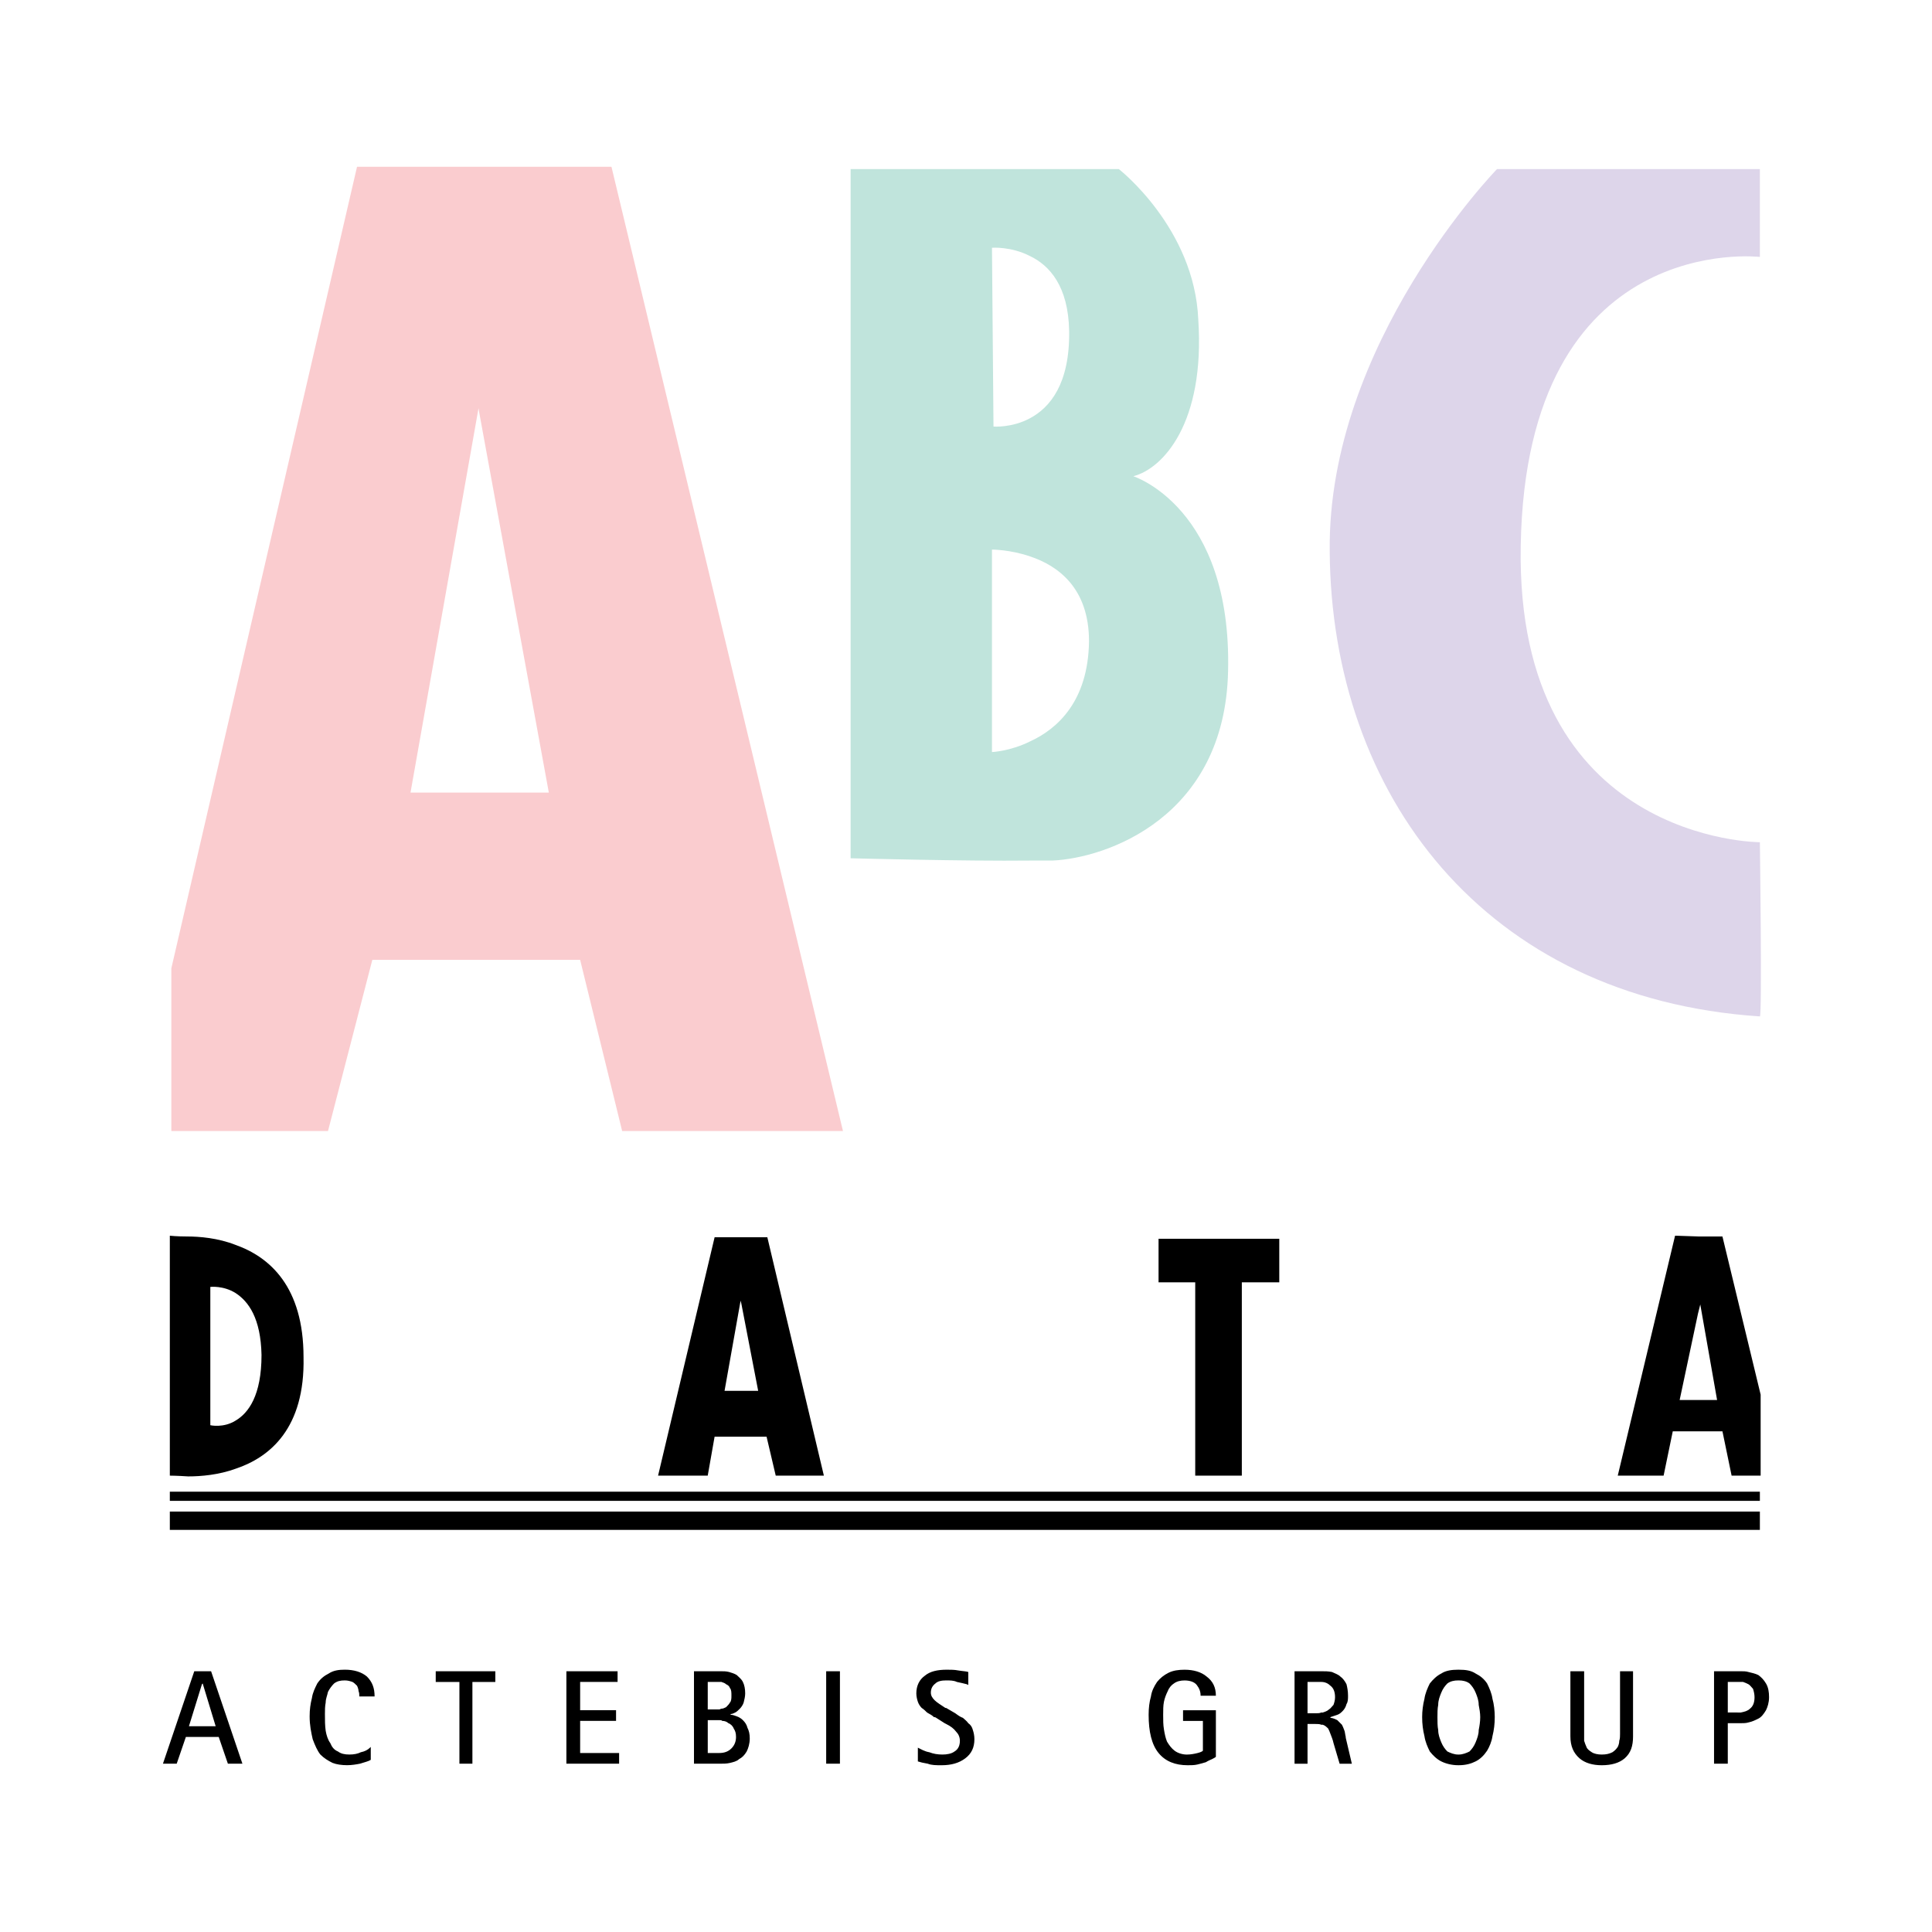 <?xml version="1.0" encoding="utf-8"?>
<!-- Generator: Adobe Illustrator 13.0.0, SVG Export Plug-In . SVG Version: 6.00 Build 14576)  -->
<!DOCTYPE svg PUBLIC "-//W3C//DTD SVG 1.0//EN" "http://www.w3.org/TR/2001/REC-SVG-20010904/DTD/svg10.dtd">
<svg version="1.0" id="Layer_1" xmlns="http://www.w3.org/2000/svg" xmlns:xlink="http://www.w3.org/1999/xlink" x="0px" y="0px"
	 width="192.756px" height="192.756px" viewBox="0 0 192.756 192.756" enable-background="new 0 0 192.756 192.756"
	 xml:space="preserve">
<g>
	<polygon fill-rule="evenodd" clip-rule="evenodd" fill="#FFFFFF" points="0,0 192.756,0 192.756,192.756 0,192.756 0,0 	"/>
	<path fill-rule="evenodd" clip-rule="evenodd" fill="#DDD5EA" d="M175.583,16.868h-26.224c0,0-16.924,17.381-16.694,38.116
		c0.152,24.242,15.398,44.596,42.918,46.424c0.229,0,0-17.38,0-17.38s-24.394,0-23.86-29.578c0.533-31.56,23.86-28.816,23.86-28.816
		V16.868L175.583,16.868z"/>
	<polygon fill-rule="evenodd" clip-rule="evenodd" points="16.944,148.826 175.583,148.826 175.583,149.74 16.944,149.74 
		16.944,148.826 	"/>
	<polygon fill-rule="evenodd" clip-rule="evenodd" points="16.944,152.637 16.944,150.809 175.583,150.809 175.583,152.637 
		16.944,152.637 	"/>
	<polygon fill-rule="evenodd" clip-rule="evenodd" points="115.589,123.592 127.634,123.592 127.634,127.938 123.897,127.938 
		123.897,147.225 119.248,147.225 119.248,127.938 115.589,127.938 115.589,123.592 	"/>
	<path fill-rule="evenodd" clip-rule="evenodd" fill="#FACCCF" d="M35.621,16.639h12.197h13.188l23.098,96.205H62.073l-4.192-17.076
		H47.818H37.146l-4.422,17.076H17.096V96.606L35.621,16.639L35.621,16.639z M47.818,41.186l-0.076-0.457l-6.785,38.345h6.861h6.938
		L47.818,41.186L47.818,41.186z"/>
	<path fill-rule="evenodd" clip-rule="evenodd" fill="#C0E4DC" d="M84.867,85.629V16.868h17.914h8.843c0,0,7.548,5.87,7.929,15.018
		c0.686,10.292-3.507,14.865-6.48,15.627c0,0,9.835,3.125,9.453,19.439c-0.305,14.637-12.197,18.677-17.533,18.906
		c-0.61,0-1.372,0-2.211,0C96.378,85.934,84.867,85.629,84.867,85.629L84.867,85.629z M102.781,25.558
		c-1.905-0.991-3.812-0.839-3.812-0.839l0.152,17.838c0,0,1.83,0.153,3.659-0.838c1.982-1.067,3.965-3.431,3.889-8.69
		C106.593,28.531,104.688,26.473,102.781,25.558L102.781,25.558z M102.781,55.517c-1.981-0.686-3.812-0.686-3.812-0.686v20.202
		c0,0,1.83-0.077,3.812-1.068c2.668-1.219,5.794-3.964,5.87-9.986C108.651,58.643,105.525,56.432,102.781,55.517L102.781,55.517z"/>
	<path fill-rule="evenodd" clip-rule="evenodd" d="M161.404,147.225l5.718-23.938l2.286,0.076h2.44l3.812,15.781v8.08h-2.897
		l-0.914-4.422h-2.44h-2.516l-0.914,4.422H161.404L161.404,147.225z M169.408,131.062l-1.829,8.615h1.829h1.906l-1.677-9.529
		L169.408,131.062L169.408,131.062z"/>
	<path fill-rule="evenodd" clip-rule="evenodd" d="M65.656,147.225l5.641-23.785h2.668h2.592l5.641,23.785h-4.803l-0.915-3.889
		h-2.516h-2.668l-0.686,3.889H65.656L65.656,147.225z M73.966,130.072l-0.076-0.305l-1.601,8.996h1.677h1.677L73.966,130.072
		L73.966,130.072z"/>
	<path fill-rule="evenodd" clip-rule="evenodd" d="M23.5,146.539c-1.677,0.609-3.43,0.762-4.726,0.762
		c-1.144-0.076-1.83-0.076-1.83-0.076v-23.938c0,0,0.686,0.076,1.677,0.076c1.296,0,3.125,0.152,4.878,0.84
		c3.431,1.219,6.785,4.191,6.785,11.205C30.437,142.498,26.93,145.395,23.5,146.539L23.5,146.539z M23.5,129.006
		c-1.219-0.764-2.516-0.611-2.516-0.611v13.799c0,0,1.296,0.305,2.516-0.457c1.296-0.762,2.592-2.516,2.592-6.557
		C26.016,131.521,24.795,129.844,23.5,129.006L23.5,129.006z"/>
	<path fill-rule="evenodd" clip-rule="evenodd" d="M19.383,166.74h0.762h0.915l3.126,9.225h-1.449l-0.915-2.668h-1.677h-1.601
		l-0.915,2.668h-1.372L19.383,166.74L19.383,166.74z M20.146,168.037l-1.296,4.191h1.296h1.372l-1.296-4.268L20.146,168.037
		L20.146,168.037z M173.678,166.74c0.229,0,0.534,0,0.763,0.076c0.305,0.076,0.686,0.152,0.991,0.305
		c0.305,0.229,0.533,0.457,0.762,0.84c0.229,0.381,0.305,0.838,0.305,1.371s-0.152,0.992-0.305,1.297
		c-0.229,0.381-0.457,0.686-0.762,0.838c-0.306,0.152-0.61,0.305-0.991,0.381c-0.229,0.076-0.534,0.076-0.763,0.076
		c-0.076,0-0.076,0-0.152,0h-1.144v4.041h-1.372v-9.225h2.211C173.373,166.74,173.525,166.74,173.678,166.74L173.678,166.74z
		 M173.678,170.857c0.381-0.076,0.687-0.152,0.915-0.381c0.305-0.23,0.457-0.611,0.457-1.145c0-0.305-0.076-0.609-0.152-0.838
		c-0.152-0.152-0.305-0.381-0.457-0.457s-0.306-0.152-0.534-0.229c-0.076,0-0.152,0-0.229,0s-0.229,0-0.381,0h-0.915v3.049h0.915
		C173.449,170.857,173.602,170.857,173.678,170.857L173.678,170.857z M162.93,173.221c0,0.99-0.229,1.678-0.839,2.211
		c-0.534,0.457-1.296,0.686-2.287,0.686c-0.915,0-1.678-0.229-2.211-0.686c-0.609-0.533-0.915-1.221-0.915-2.211v-6.48h1.372v6.252
		c0,0.229,0,0.457,0,0.686c0.076,0.229,0.152,0.457,0.229,0.609c0.077,0.229,0.306,0.381,0.534,0.533
		c0.229,0.154,0.609,0.23,0.991,0.23c0.457,0,0.762-0.076,1.067-0.23c0.229-0.152,0.381-0.305,0.533-0.533
		c0.076-0.152,0.152-0.381,0.152-0.609c0.076-0.229,0.076-0.457,0.076-0.686v-6.252h1.297V173.221L162.93,173.221z M145.548,166.588
		c0.687,0,1.22,0.076,1.677,0.381c0.458,0.229,0.839,0.533,1.144,0.992c0.229,0.457,0.458,0.99,0.534,1.523
		c0.152,0.533,0.229,1.221,0.229,1.83c0,0.686-0.076,1.295-0.229,1.906c-0.076,0.533-0.306,1.066-0.534,1.447
		c-0.305,0.459-0.686,0.84-1.144,1.068c-0.457,0.229-0.99,0.381-1.677,0.381c0,0,0,0-0.076,0c-0.61,0-1.22-0.152-1.677-0.381
		c-0.458-0.229-0.839-0.609-1.144-0.992c-0.229-0.457-0.458-0.99-0.534-1.523c-0.152-0.611-0.229-1.221-0.229-1.906
		c0-0.609,0.076-1.221,0.229-1.83c0.076-0.533,0.306-1.066,0.534-1.523c0.305-0.383,0.686-0.764,1.144-0.992
		c0.457-0.305,1.066-0.381,1.677-0.381C145.548,166.588,145.548,166.588,145.548,166.588L145.548,166.588z M145.548,175.051
		c0.381,0,0.763-0.152,1.067-0.307c0.229-0.229,0.457-0.533,0.609-0.914c0.153-0.381,0.306-0.762,0.306-1.221
		c0.076-0.381,0.152-0.838,0.152-1.295c0-0.381-0.076-0.838-0.152-1.221c0-0.457-0.152-0.838-0.306-1.219
		c-0.152-0.381-0.381-0.686-0.609-0.914c-0.305-0.229-0.687-0.305-1.067-0.305c0,0,0,0-0.076,0c-0.381,0-0.762,0.076-1.067,0.305
		c-0.229,0.229-0.457,0.533-0.609,0.914c-0.153,0.381-0.306,0.762-0.306,1.219c-0.076,0.383-0.076,0.84-0.076,1.221
		c0,0.457,0,0.914,0.076,1.295c0,0.459,0.152,0.84,0.306,1.221c0.152,0.381,0.381,0.686,0.609,0.914
		c0.306,0.154,0.687,0.307,1.067,0.307C145.548,175.051,145.548,175.051,145.548,175.051L145.548,175.051z M131.826,166.74
		c0.381,0,0.687,0,1.067,0.076c0.305,0.152,0.609,0.229,0.838,0.457c0.229,0.152,0.458,0.459,0.61,0.764
		c0.076,0.305,0.152,0.686,0.152,1.143c0,0.305,0,0.609-0.152,0.838c-0.076,0.307-0.229,0.535-0.381,0.688s-0.306,0.305-0.534,0.381
		s-0.457,0.152-0.686,0.229v0.076c0.229,0,0.533,0.152,0.686,0.229c0.152,0.152,0.305,0.305,0.458,0.457
		c0.076,0.152,0.151,0.305,0.229,0.533c0.076,0.154,0.076,0.383,0.152,0.688v0.076l0.609,2.592h-1.22l-0.609-2.059
		c-0.076-0.381-0.229-0.686-0.305-0.914s-0.153-0.383-0.229-0.535c-0.153-0.152-0.306-0.305-0.534-0.381c0,0-0.076,0-0.152,0
		c-0.152-0.076-0.381-0.076-0.61-0.076h-0.762v3.965h-1.296v-9.225H131.826L131.826,166.74z M131.826,170.857
		c0.076,0,0.076,0,0.152,0c0.229-0.076,0.457-0.152,0.609-0.305c0.153-0.076,0.306-0.307,0.458-0.459
		c0.076-0.229,0.152-0.457,0.152-0.762c0-0.533-0.152-0.914-0.457-1.143c-0.229-0.229-0.534-0.381-0.915-0.381
		c-0.076,0-0.152,0-0.229,0h-1.144v3.125h0.838C131.445,170.934,131.674,170.934,131.826,170.857L131.826,170.857z M121.306,175.279
		c-0.076,0.074-0.229,0.152-0.381,0.229s-0.381,0.152-0.61,0.305c-0.229,0.076-0.533,0.152-0.838,0.229s-0.687,0.076-0.991,0.076
		c-1.22,0-2.211-0.381-2.896-1.219c-0.687-0.84-0.991-2.135-0.991-3.812c0-0.686,0.076-1.297,0.229-1.83
		c0.076-0.533,0.305-0.99,0.61-1.447c0.305-0.383,0.686-0.688,1.143-0.916c0.458-0.229,0.991-0.305,1.602-0.305
		c0.914,0,1.677,0.229,2.211,0.686c0.609,0.459,0.914,1.068,0.914,1.906h-1.524c0-0.457-0.152-0.762-0.381-1.066
		s-0.687-0.457-1.22-0.457c-0.381,0-0.763,0.076-1.067,0.305c-0.229,0.152-0.458,0.381-0.61,0.762
		c-0.152,0.305-0.305,0.686-0.381,1.066s-0.076,0.84-0.076,1.297c0,0.533,0,0.99,0.076,1.447c0.076,0.459,0.152,0.84,0.305,1.221
		c0.229,0.381,0.458,0.686,0.763,0.914c0.305,0.23,0.763,0.383,1.22,0.383c0.381,0,0.763-0.076,1.067-0.152
		c0.305-0.078,0.457-0.154,0.533-0.23v-2.973h-1.981v-1.066h3.277V175.279L121.306,175.279z M94.396,170.4H94.32
		c-0.458-0.307-0.839-0.535-1.068-0.764c-0.229-0.229-0.381-0.457-0.381-0.762c0-0.381,0.152-0.686,0.457-0.914
		c0.229-0.229,0.61-0.305,1.068-0.305c0.381,0,0.762,0,1.067,0.152c0.381,0.076,0.686,0.152,0.991,0.229l0.152,0.076v-1.297
		c-0.228-0.076-0.533-0.076-0.991-0.152c-0.381-0.076-0.762-0.076-1.143-0.076c-0.915,0-1.678,0.152-2.211,0.609
		c-0.534,0.381-0.839,0.992-0.839,1.754c0,0.305,0.077,0.609,0.153,0.838s0.229,0.457,0.381,0.611
		c0.229,0.152,0.381,0.305,0.534,0.457c0.229,0.152,0.458,0.229,0.686,0.457c0.152,0,0.229,0.076,0.229,0.076l0.838,0.533
		L94.396,172c0.457,0.229,0.762,0.457,0.991,0.764c0.229,0.229,0.381,0.533,0.381,0.914c0,0.457-0.152,0.838-0.534,1.066
		c-0.305,0.23-0.762,0.307-1.219,0.307s-0.915-0.076-1.296-0.23c-0.458-0.076-0.839-0.305-1.144-0.457v1.373
		c0.229,0.076,0.533,0.152,0.991,0.229c0.381,0.152,0.839,0.152,1.373,0.152c0.991,0,1.753-0.229,2.363-0.686
		c0.609-0.457,0.914-1.068,0.914-1.906c0-0.381-0.076-0.686-0.152-0.916c-0.076-0.305-0.229-0.533-0.458-0.686
		c-0.152-0.229-0.381-0.381-0.533-0.533c-0.229-0.076-0.458-0.229-0.763-0.457L94.396,170.4L94.396,170.4z M82.428,166.74H83.8
		v9.225h-1.372V166.74L82.428,166.74z M71.755,166.74h0.152c0.305,0,0.534,0,0.839,0.076c0.229,0.076,0.534,0.152,0.762,0.305
		c0.229,0.229,0.458,0.381,0.61,0.688c0.152,0.305,0.229,0.686,0.229,1.143c0,0.305-0.076,0.609-0.152,0.914
		c-0.076,0.229-0.229,0.459-0.381,0.611s-0.305,0.305-0.458,0.381c-0.153,0.076-0.305,0.152-0.458,0.152v0.076
		c0.229,0,0.381,0.076,0.61,0.152c0.229,0.076,0.458,0.229,0.61,0.381c0.229,0.229,0.381,0.457,0.457,0.762
		c0.153,0.305,0.229,0.611,0.229,1.068c0,0.533-0.152,0.99-0.305,1.295c-0.229,0.383-0.458,0.609-0.762,0.764
		c-0.229,0.229-0.61,0.305-0.915,0.381s-0.686,0.076-0.991,0.076h-0.076h-2.516v-9.225H71.755L71.755,166.74z M71.755,174.898
		c0.534,0,0.915-0.154,1.22-0.459c0.305-0.305,0.458-0.686,0.458-1.143c0-0.381-0.076-0.611-0.229-0.84
		c-0.076-0.229-0.305-0.457-0.533-0.533c-0.152-0.152-0.381-0.229-0.61-0.229c-0.077-0.076-0.153-0.076-0.305-0.076
		c-0.076,0-0.152,0-0.229,0h-0.914v3.279h0.991C71.679,174.898,71.755,174.898,71.755,174.898L71.755,174.898z M71.755,170.553
		c0.076,0,0.152-0.076,0.229-0.076c0.153,0,0.305-0.076,0.458-0.152c0.153-0.154,0.305-0.307,0.381-0.459
		c0.152-0.152,0.152-0.457,0.152-0.686c0-0.305,0-0.609-0.152-0.762c-0.076-0.229-0.229-0.305-0.381-0.381
		c-0.152-0.152-0.305-0.152-0.458-0.229c-0.076,0-0.152,0-0.229,0s-0.229,0-0.381,0h-0.762v2.744h0.838
		C71.526,170.553,71.679,170.553,71.755,170.553L71.755,170.553z M56.508,166.74h5.108v1.068h-3.735v2.82h3.583v1.066h-3.583v3.203
		h3.888v1.066h-5.26V166.74L56.508,166.74z M45.836,167.809h-2.363v-1.068h5.946v1.068h-2.287v8.156h-1.296V167.809L45.836,167.809z
		 M36.993,174.287l-0.076,0.076c-0.229,0.229-0.534,0.381-0.915,0.457c-0.305,0.154-0.686,0.23-1.144,0.23s-0.839-0.076-1.144-0.307
		c-0.381-0.152-0.61-0.457-0.762-0.838c-0.229-0.305-0.381-0.762-0.458-1.221c-0.076-0.533-0.076-1.066-0.076-1.676
		c0-0.381,0-0.764,0.076-1.145c0-0.381,0.152-0.686,0.229-1.066c0.153-0.305,0.381-0.609,0.61-0.838
		c0.305-0.229,0.609-0.305,1.067-0.305c0.305,0,0.534,0.076,0.762,0.152c0.153,0.076,0.305,0.229,0.458,0.381
		c0.076,0.152,0.152,0.381,0.152,0.533c0.076,0.152,0.076,0.381,0.076,0.533h1.525c0-0.838-0.229-1.447-0.762-1.982
		c-0.534-0.457-1.296-0.686-2.211-0.686c-0.61,0-1.144,0.076-1.601,0.381c-0.457,0.229-0.838,0.533-1.143,0.992
		c-0.229,0.457-0.458,0.914-0.534,1.447c-0.152,0.609-0.229,1.145-0.229,1.83c0,0.914,0.152,1.602,0.305,2.287
		c0.229,0.609,0.458,1.143,0.762,1.525c0.381,0.381,0.762,0.609,1.22,0.838c0.381,0.152,0.915,0.229,1.449,0.229
		c0.457,0,0.915-0.076,1.295-0.152c0.458-0.152,0.839-0.229,1.067-0.381V174.287L36.993,174.287z"/>
</g>
</svg>
